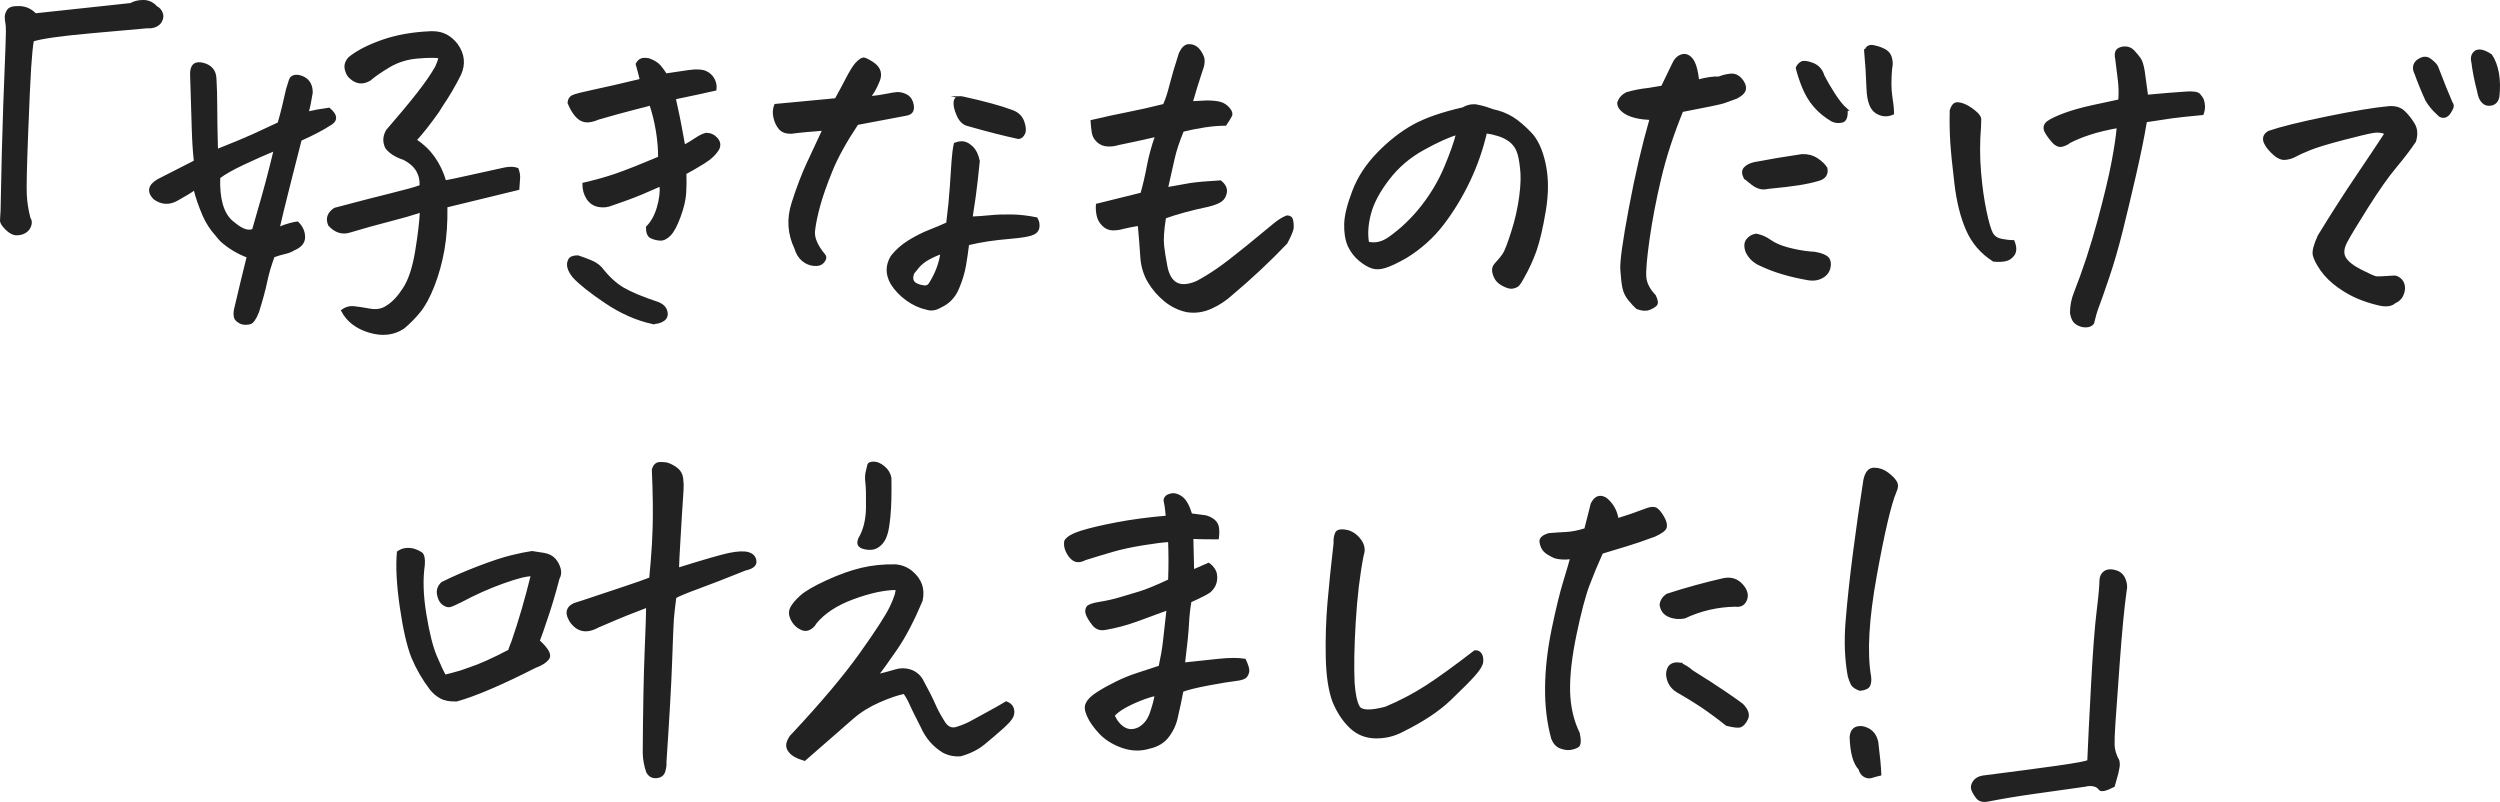 <?xml version="1.0" encoding="UTF-8"?>
<svg id="_レイヤー_2" data-name="レイヤー 2" xmlns="http://www.w3.org/2000/svg" viewBox="0 0 310.503 99.601">
  <defs>
    <style>
      .cls-1 {
        fill: #222;
        stroke: #222;
        stroke-linecap: round;
        stroke-miterlimit: 10;
        stroke-width: .3px;
      }
    </style>
  </defs>
  <g id="_レイヤー_1-2" data-name="レイヤー 1">
    <g>
      <path class="cls-1" d="M3.625,27.09c.189.253.228.552.118.898-.111.347-.315.614-.615.803-.3.19-.654.284-1.063.284-.41,0-.835-.221-1.276-.662-.441-.44-.654-.787-.638-1.039.016-.252.039-.662.071-1.23.095-5.199.205-9.547.331-13.045.126-3.497.22-5.971.284-7.42.062-1.449.062-2.347,0-2.694-.064-.347-.095-.645-.095-.897s.095-.52.284-.804c.189-.284.662-.409,1.418-.378s1.401.33,1.938.897l11.863-1.276c.441-.251.945-.378,1.513-.378h.142c.598.032,1.103.284,1.513.757.283.126.496.354.638.685.142.331.118.67-.071,1.017-.126.253-.339.449-.638.591-.3.142-.655.197-1.063.165-.726.064-3.025.269-6.901.614-3.876.348-6.318.694-7.326,1.04-.127.788-.236,1.907-.331,3.356-.094,1.45-.221,4.215-.378,8.295-.158,4.081-.213,6.586-.166,7.516s.197,1.898.449,2.906Z"/>
      <path class="cls-1" d="M38.169,13.999c.692-.157,1.591-.315,2.694-.473.977.819.977,1.481,0,1.985-.882.566-2.064,1.182-3.545,1.843l-1.228,4.821-.52,2.079c-.315,1.23-.646,2.6-.993,4.112.504-.22.961-.386,1.371-.496.409-.11.74-.182.993-.213.536.536.804,1.134.804,1.796s-.426,1.166-1.276,1.513c-.284.189-.638.331-1.063.425-.425.095-.906.236-1.441.426-.41,1.103-.717,2.15-.922,3.143-.205.993-.543,2.245-1.016,3.757-.347.883-.685,1.355-1.016,1.418-.331.065-.614.072-.851.023-.236-.047-.481-.182-.733-.4-.252-.221-.331-.631-.236-1.228.536-2.3,1.071-4.521,1.607-6.665-1.198-.44-2.285-1.087-3.261-1.938-.221-.22-.426-.456-.615-.709-.662-.725-1.198-1.543-1.607-2.458-.536-1.26-.914-2.363-1.134-3.309-.536.379-1.261.82-2.174,1.324-.977.566-1.922.519-2.835-.143-.82-.851-.646-1.606.519-2.269,1.008-.503,2.521-1.275,4.538-2.315-.127-1.103-.213-2.418-.26-3.946-.047-1.528-.118-3.836-.212-6.925,0-1.07.488-1.48,1.465-1.228.976.253,1.48.867,1.512,1.843.063,1.04.095,2.183.095,3.427,0,1.245.031,3.065.094,5.459,1.985-.787,3.466-1.401,4.443-1.843.977-.441,2.063-.945,3.261-1.513.378-1.323.725-2.725,1.04-4.206.094-.315.212-.693.354-1.135.142-.44.512-.614,1.111-.519,1.04.252,1.56.93,1.56,2.032-.094.536-.173.977-.236,1.323-.064.347-.158.74-.284,1.182ZM34.151,18.583c-1.229.505-2.529,1.08-3.899,1.726-1.371.646-2.387,1.222-3.048,1.726-.095,2.647.425,4.474,1.56,5.482l.473.378c.914.726,1.654.945,2.222.661.22-.756.441-1.527.662-2.315.725-2.458,1.401-5.01,2.032-7.657ZM52.253,23.121c.095-1.513-.599-2.647-2.08-3.403-.977-.315-1.702-.771-2.174-1.371-.189-.378-.268-.756-.236-1.134.031-.347.142-.678.331-.992,1.48-1.702,2.741-3.215,3.781-4.538,1.04-1.323,1.812-2.441,2.316-3.356.22-.473.362-.882.425-1.228-.536-.095-1.458-.087-2.765.023-1.308.11-2.489.48-3.544,1.11-1.056.631-1.852,1.182-2.387,1.654-.851.505-1.639.426-2.363-.236-.283-.22-.48-.574-.59-1.063-.111-.488.039-.952.449-1.394.977-.788,2.34-1.489,4.088-2.103s3.741-.969,5.979-1.063h.283c1.197,0,2.19.519,2.978,1.56.819,1.166.945,2.38.378,3.64-.693,1.387-1.45,2.678-2.269,3.875l-.473.757c-.977,1.387-1.907,2.568-2.789,3.545,1.796,1.166,3.025,2.883,3.687,5.151.819-.157,1.717-.347,2.694-.567.977-.22,2.552-.567,4.727-1.04.63-.125,1.15-.109,1.56.048.157.441.22.827.189,1.158-.032.33-.064.764-.094,1.299-2.994.726-5.972,1.45-8.933,2.175.031,2.049-.094,3.86-.378,5.436s-.693,3.048-1.229,4.419c-.536,1.37-1.11,2.434-1.725,3.189-.614.756-1.284,1.434-2.009,2.033-1.198.787-2.592.945-4.183.473-1.591-.473-2.718-1.34-3.379-2.6.441-.316.905-.449,1.394-.402.488.047,1.165.148,2.033.307.866.158,1.614,0,2.245-.473.692-.441,1.371-1.181,2.032-2.221.662-1.039,1.158-2.56,1.489-4.561.331-2.001.527-3.663.591-4.986-1.166.378-2.522.765-4.065,1.158-1.544.395-3.151.843-4.821,1.347-.914.283-1.748.017-2.505-.804-.347-.787-.127-1.448.662-1.984,2.961-.788,5.309-1.395,7.043-1.82,1.732-.425,2.946-.764,3.639-1.016Z"/>
      <path class="cls-1" d="M80.99,40.087c-1.954-.441-3.868-1.293-5.742-2.552-1.875-1.26-3.207-2.315-3.994-3.167-.347-.44-.56-.827-.638-1.157-.079-.331-.047-.639.094-.922.142-.283.497-.426,1.063-.426.473.158.984.348,1.536.567.551.221,1,.519,1.347.898.882,1.134,1.796,1.978,2.741,2.528.945.552,2.363,1.142,4.254,1.772.598.221.96.566,1.087,1.039.126.473,0,.834-.378,1.088-.378.252-.835.361-1.371.33ZM82.077,22.978c-1.765.788-3.127,1.355-4.088,1.702-.961.347-1.631.583-2.009.709-.536.221-1.087.276-1.654.165-.567-.109-1.016-.417-1.347-.922-.331-.503-.496-1.103-.496-1.796,1.481-.346,2.78-.709,3.899-1.087,1.118-.378,2.954-1.103,5.506-2.174,0-1.103-.095-2.222-.284-3.356-.189-1.135-.457-2.222-.804-3.262-.473.126-1.261.331-2.363.614-1.103.284-2.474.662-4.112,1.135-.662.283-1.205.395-1.63.331-.426-.064-.812-.3-1.158-.709-.347-.409-.646-.93-.898-1.56.031-.409.205-.685.52-.827.315-.143,1.182-.362,2.6-.662,1.417-.299,3.371-.748,5.86-1.347-.126-.536-.3-1.197-.519-1.985.22-.409.535-.614.945-.614.158,0,.331.016.52.047.63.221,1.095.513,1.395.874.299.363.543.702.732,1.017,1.008-.157,1.969-.299,2.883-.426.914-.125,1.59-.094,2.032.095.441.19.771.489.993.898.22.41.299.835.236,1.276-1.828.409-3.514.772-5.058,1.087.22,1.009.386,1.772.497,2.292.11.519.338,1.741.685,3.663.567-.315,1.071-.622,1.513-.922.441-.299.851-.496,1.228-.591.504,0,.929.19,1.276.567.346.378.425.788.236,1.228-.347.631-.954,1.214-1.82,1.749-.867.536-1.63.977-2.292,1.323.031.788.023,1.6-.024,2.435s-.276,1.812-.685,2.93c-.41,1.119-.82,1.884-1.229,2.293-.41.409-.811.599-1.205.566-.395-.03-.756-.125-1.087-.283-.331-.157-.496-.567-.496-1.228.598-.599,1.047-1.402,1.347-2.411.299-1.008.417-1.953.354-2.836Z"/>
      <path class="cls-1" d="M98.809,30.825c-.851-1.797-.969-3.655-.354-5.577.614-1.922,1.236-3.561,1.867-4.916.63-1.355,1.292-2.772,1.985-4.254-.851.064-1.615.127-2.292.19-.678.064-1.237.126-1.678.19-.662.031-1.151-.134-1.465-.497-.315-.361-.536-.818-.662-1.37-.127-.551-.095-1.063.094-1.536,1.355-.126,2.363-.22,3.025-.283.662-.064,2.158-.205,4.49-.426.473-.851.929-1.701,1.371-2.553.441-.851.819-1.465,1.134-1.843.409-.441.725-.662.945-.662.22.032.575.206,1.063.52.488.315.787.678.898,1.087.11.41.039.867-.212,1.37-.315.757-.678,1.371-1.087,1.844.914-.095,1.631-.196,2.151-.308.519-.109.945-.181,1.276-.212.331-.031.693.039,1.087.212.394.174.662.473.804.898.142.425.157.772.047,1.04-.111.268-.386.434-.827.496l-6.002,1.134c-1.45,2.175-2.522,4.112-3.214,5.814-.694,1.702-1.206,3.159-1.536,4.372-.331,1.214-.543,2.253-.638,3.119-.095.867.331,1.867,1.276,3.002.19.221.158.488-.094.804-.252.315-.638.448-1.158.401-.519-.048-.985-.244-1.394-.591-.41-.347-.709-.835-.898-1.465ZM120.219,30.304c-.095.788-.221,1.654-.378,2.6-.158.945-.457,1.931-.898,2.954s-1.15,1.757-2.127,2.198c-.567.346-1.118.44-1.654.283-.882-.19-1.717-.568-2.504-1.135-.788-.566-1.418-1.228-1.891-1.984-.662-1.135-.662-2.253,0-3.356.598-.756,1.323-1.394,2.174-1.914.851-.519,1.678-.936,2.481-1.252.803-.315,1.551-.63,2.244-.945.221-1.765.37-3.262.449-4.49.078-1.228.149-2.292.213-3.19.062-.898.157-1.631.283-2.198.379-.157.733-.212,1.063-.165.331.048.685.253,1.063.614.379.363.645.922.804,1.678-.064.567-.149,1.388-.26,2.458-.111,1.071-.323,2.6-.638,4.585.787-.031,1.566-.087,2.339-.166.771-.078,1.654-.109,2.647-.094.992.016,2.023.134,3.096.354.22.378.291.764.212,1.157-.079.395-.378.67-.897.827-.52.158-1.34.284-2.458.378-1.119.095-2.088.206-2.906.331-.82.127-1.639.284-2.458.473ZM116.957,31.391c-.566.19-1.118.434-1.653.733-.536.3-.954.63-1.253.992-.3.362-.512.622-.638.779-.284.726-.127,1.214.473,1.466.283.126.583.205.897.236.315.031.551-.078.709-.331.787-1.228,1.276-2.521,1.465-3.876ZM119.463,12.108c2.741.599,4.82,1.166,6.238,1.701.692.253,1.15.693,1.371,1.323.22.631.252,1.111.094,1.442-.157.33-.378.512-.661.543-1.765-.378-3.86-.913-6.286-1.606-.536-.126-.953-.527-1.253-1.206-.3-.677-.425-1.228-.378-1.653.048-.426.339-.606.875-.544Z"/>
      <path class="cls-1" d="M147.984,12.722l1.891-.095c.693,0,1.244.056,1.654.166.408.11.764.339,1.062.685.299.348.395.639.283.875-.109.236-.338.606-.684,1.11-.789,0-1.648.071-2.576.213-.93.142-1.836.323-2.719.544-.535,1.292-.914,2.427-1.133,3.402-.223.978-.506,2.238-.852,3.781l2.93-.519c.82-.126,2.064-.236,3.734-.331.504.41.725.844.662,1.3-.065.457-.254.804-.568,1.04s-.85.448-1.605.638c-2.111.441-3.908.93-5.389,1.465-.252,1.576-.33,2.758-.236,3.545.094.788.221,1.592.379,2.41.408,2.333,1.701,3.025,3.875,2.08.818-.44,1.654-.953,2.504-1.536.852-.583,2.072-1.52,3.664-2.812,1.59-1.291,2.693-2.197,3.309-2.718.613-.519,1.174-.874,1.678-1.062.346,0,.551.149.613.448.065.3.088.607.072.922-.018.315-.277.945-.781,1.891-2.174,2.269-4.426,4.38-6.758,6.333-.787.725-1.662,1.301-2.623,1.725-.961.426-1.945.56-2.953.402-1.01-.221-1.916-.662-2.719-1.323s-1.465-1.425-1.984-2.292c-.52-.866-.827-1.835-.922-2.907-.095-1.418-.205-2.819-.331-4.206-.599.095-1.245.221-1.938.378-.41.126-.844.19-1.3.19-.457,0-.859-.173-1.205-.52-.348-.346-.567-.739-.662-1.182-.095-.44-.126-.882-.095-1.323,1.827-.44,3.671-.897,5.53-1.37.315-1.103.583-2.253.804-3.45.22-1.197.566-2.458,1.039-3.781-1.765.409-3.356.756-4.773,1.039-.378.127-.804.183-1.276.166-.473-.016-.882-.181-1.228-.496-.347-.315-.552-.693-.614-1.135-.064-.44-.111-.897-.142-1.37,1.606-.379,3.096-.701,4.466-.97,1.371-.267,2.875-.606,4.515-1.016.283-.599.551-1.401.803-2.41s.644-2.348,1.182-4.018c.283-.599.615-.93.992-.993h.19c.315,0,.613.111.898.331.315.284.559.646.732,1.087.172.442.102,1.057-.213,1.844-.379,1.134-.773,2.41-1.182,3.828Z"/>
      <path class="cls-1" d="M184.54,16.409c-.473,2.08-1.174,4.097-2.103,6.05-.93,1.954-2.017,3.742-3.261,5.364-1.245,1.623-2.765,2.986-4.561,4.089-1.103.631-1.97,1.039-2.6,1.228-.6.19-1.135.205-1.607.047-.473-.157-.985-.464-1.536-.921-.552-.457-1.001-1.048-1.347-1.772-.315-.757-.457-1.654-.426-2.694s.37-2.402,1.017-4.088c.645-1.685,1.67-3.245,3.072-4.68,1.401-1.434,2.851-2.567,4.348-3.402,1.496-.835,3.553-1.552,6.168-2.151.441-.251.866-.378,1.276-.378h.283c.504.095.906.19,1.206.284.299.094.621.205.969.33.882.19,1.67.497,2.363.922.692.426,1.433,1.048,2.221,1.867.819.819,1.418,2.096,1.796,3.828.379,1.733.386,3.68.024,5.837-.363,2.159-.749,3.813-1.158,4.963-.41,1.15-.93,2.277-1.56,3.38-.221.409-.402.693-.544.851-.142.158-.37.268-.685.331-.252.064-.606-.016-1.063-.236s-.779-.473-.969-.757c-.189-.283-.315-.598-.378-.945-.064-.346.016-.645.236-.897.473-.504.827-.938,1.063-1.3s.591-1.284,1.063-2.766c.473-1.48.804-2.945.992-4.396.19-1.448.221-2.63.095-3.544-.095-.945-.244-1.662-.449-2.151-.205-.487-.512-.89-.921-1.205-.41-.315-.891-.559-1.442-.732-.551-.173-1.079-.291-1.583-.354ZM169.888,30.163c.913.221,1.812.017,2.693-.614,1.513-1.071,2.867-2.371,4.065-3.899,1.196-1.528,2.157-3.158,2.883-4.892.725-1.732,1.213-3.119,1.465-4.159-1.039.283-2.442.914-4.206,1.891-1.733.945-3.19,2.19-4.372,3.733-1.182,1.544-1.946,2.986-2.292,4.325-.348,1.339-.426,2.544-.236,3.615Z"/>
      <path class="cls-1" d="M205.035,14.755c-1.355-.062-2.372-.291-3.049-.685-.678-.394-1.001-.842-.969-1.347.189-.504.535-.882,1.039-1.134.882-.252,1.78-.426,2.694-.52l1.702-.283,1.323-2.741c.252-.599.606-.977,1.063-1.135.456-.157.874-.016,1.252.426s.645,1.34.804,2.693c1.04-.283,1.906-.409,2.6-.378.473-.189.952-.307,1.441-.354.488-.047.913.135,1.276.544.361.41.527.804.496,1.182-.032.378-.378.74-1.04,1.087-.693.253-1.213.441-1.56.567s-2.08.488-5.199,1.087c-1.197,2.931-2.111,5.735-2.741,8.413-.631,2.679-1.11,5.191-1.441,7.538-.331,2.348-.465,3.916-.401,4.703.062.788.456,1.56,1.182,2.315.283.567.33.945.142,1.135-.19.19-.473.353-.851.496-.379.143-.867.102-1.466-.119-.252-.221-.567-.559-.945-1.015-.378-.458-.622-.953-.732-1.489-.11-.535-.197-1.292-.26-2.269-.064-.977.291-3.522,1.063-7.633.771-4.112,1.631-7.807,2.576-11.084ZM216.708,22.081c-.253-.504-.253-.898,0-1.182.252-.283.645-.488,1.182-.614,1.985-.378,3.954-.709,5.908-.993.692-.03,1.307.127,1.843.473.535.348.929.726,1.182,1.135.126.726-.189,1.198-.945,1.418-.756.221-1.583.401-2.481.543-.897.143-2.167.292-3.805.449-.378.095-.725.095-1.04,0-.315-.095-.614-.252-.897-.473-.284-.22-.599-.473-.945-.756ZM218.41,32.762c-.661-.347-1.15-.851-1.465-1.513-.221-.63-.19-1.118.095-1.465.283-.347.645-.551,1.087-.614.63.126,1.205.378,1.725.756.52.378,1.245.693,2.175.945.929.253,1.882.426,2.859.519.346,0,.716.056,1.11.166.394.11.701.252.922.425.22.174.331.466.331.875-.032.661-.315,1.157-.851,1.488-.536.331-1.151.434-1.844.308-1.103-.19-2.158-.433-3.167-.732s-2.001-.685-2.978-1.158ZM229.328,13.621c.062.882-.126,1.37-.567,1.465s-.851.047-1.228-.142c-.851-.504-1.567-1.095-2.15-1.772s-1.056-1.465-1.418-2.363-.622-1.693-.78-2.387c.126-.284.315-.496.567-.638.252-.143.709-.087,1.371.165.661.253,1.103.74,1.323,1.465.315.631.748,1.379,1.3,2.245.551.867,1.079,1.52,1.583,1.962ZM231.691,6.436c.095-.473.347-.709.756-.709.095,0,.205.017.331.048.567.126,1.032.3,1.395.519.362.221.591.552.685.992.095.442.095.836,0,1.182-.127,1.45-.118,2.623.023,3.522.142.897.213,1.6.213,2.103-.693.315-1.371.268-2.032-.143-.662-.408-1.024-1.37-1.088-2.883-.064-1.701-.157-3.245-.283-4.632Z"/>
      <path class="cls-1" d="M247.598,32.337c-1.481-.945-2.568-2.205-3.261-3.781-.693-1.575-1.175-3.481-1.441-5.719-.269-2.236-.442-3.962-.52-5.175-.079-1.213-.102-2.529-.07-3.947.157-.473.346-.748.567-.827.22-.078.543-.039.969.118.425.158.882.434,1.37.827.488.395.725.726.709.993s-.023.56-.023.874c-.158,1.923-.158,3.813,0,5.672.157,1.859.386,3.49.685,4.892.299,1.402.567,2.316.804,2.741.236.426.63.693,1.181.804.552.11,1.048.165,1.489.165.283.694.291,1.237.023,1.631-.268.395-.631.631-1.087.709-.457.079-.922.087-1.395.023ZM263.243,12.486c.062-.882.047-1.709-.047-2.481-.095-.771-.206-1.661-.331-2.67-.095-.441-.079-.772.047-.993.126-.22.409-.361.851-.425h.19c.378,0,.709.142.992.425.347.379.615.702.804.97.19.268.347.764.473,1.488.126.883.268,1.923.426,3.119,2.016-.189,3.545-.315,4.584-.378,1.04-.095,1.67-.023,1.891.213s.37.457.449.662c.078.205.126.457.142.756.016.3-.04.622-.165.969-1.701.158-2.954.292-3.758.401-.804.111-1.898.276-3.284.497-.315,1.891-.757,4.072-1.324,6.546-.566,2.474-1.118,4.79-1.654,6.947-.536,2.159-1.103,4.12-1.701,5.885s-1.016,2.954-1.252,3.567c-.236.615-.449,1.332-.639,2.15-.189.252-.488.379-.897.379-.41,0-.788-.119-1.135-.355s-.567-.668-.661-1.299c0-.852.157-1.67.473-2.457,1.103-2.805,2.071-5.75,2.906-8.839.835-3.088,1.425-5.545,1.772-7.373.347-1.827.567-3.309.661-4.442-1.387.252-2.56.536-3.521.851-.962.315-1.805.661-2.528,1.04-.158.157-.442.3-.852.425-.409.126-.827-.062-1.252-.567-.426-.503-.717-.929-.875-1.275-.157-.441-.031-.804.379-1.088.409-.283,1.078-.598,2.009-.945.929-.346,2.071-.669,3.426-.969,1.355-.299,2.489-.543,3.403-.732Z"/>
      <path class="cls-1" d="M296.327,16.55c-.441-.22-.961-.283-1.56-.189s-1.859.395-3.781.897c-1.922.505-3.293.922-4.111,1.253-.82.331-1.427.606-1.82.827-.395.221-.843.347-1.347.378-.473,0-.993-.291-1.56-.874-.567-.583-.875-1.071-.922-1.466-.047-.394.134-.716.544-.969,1.448-.504,3.859-1.103,7.231-1.796,3.372-.692,5.939-1.118,7.704-1.276.787-.062,1.41.127,1.867.567.456.441.858.953,1.205,1.536s.394,1.284.142,2.103c-.63.945-1.434,2.001-2.41,3.166-.977,1.166-2.143,2.82-3.497,4.963-1.355,2.144-2.238,3.608-2.647,4.396-.409.788-.457,1.45-.142,1.985.315.536.984,1.063,2.009,1.583,1.023.52,1.647.796,1.867.827.22.032,1.008,0,2.363-.095.283.064.527.206.732.426.204.221.322.496.354.827.031.331-.04.685-.213,1.063-.174.378-.48.662-.922.851-.409.378-1.056.464-1.938.261-.883-.207-1.726-.474-2.528-.804-.804-.331-1.631-.796-2.481-1.395s-1.56-1.292-2.127-2.08c-.536-.787-.851-1.409-.945-1.866s.11-1.236.614-2.34c1.638-2.678,3.229-5.159,4.773-7.444,1.544-2.284,2.726-4.057,3.545-5.317ZM304.645,13.195c-.283.726-.599,1.143-.945,1.253s-.661-.008-.945-.354c-.536-.473-.992-1.023-1.37-1.654-.505-1.103-.962-2.222-1.371-3.356-.283-.566-.221-1.055.19-1.465.598-.473,1.118-.551,1.56-.236.44.315.74.614.897.898.693,1.827,1.355,3.466,1.985,4.915ZM307.812,11.352c-.348-1.355-.584-2.553-.709-3.593-.158-.63-.017-1.087.426-1.37.125-.064.267-.095.425-.095.378,0,.851.19,1.418.567.409.599.692,1.347.851,2.245.157.897.173,1.883.048,2.954-.127.504-.402.803-.827.897-.426.095-.78,0-1.063-.283-.284-.284-.473-.725-.567-1.323Z"/>
      <path class="cls-1" d="M66.082,71.423c-.631-.031-1.828.269-3.592.898-1.765.631-3.498,1.402-5.199,2.315-.693.348-1.158.552-1.395.614-.236.064-.512-.015-.827-.236-.315-.22-.528-.606-.638-1.157-.111-.551.055-1.032.496-1.441,1.323-.662,2.828-1.315,4.514-1.962,1.685-.645,3.048-1.095,4.088-1.347,1.04-.252,1.891-.426,2.552-.52.473.064.976.142,1.512.236.536.095.961.315,1.276.662.284.315.488.693.614,1.134.126.442.079.852-.142,1.23-.504,1.954-1.056,3.781-1.654,5.482-.252.788-.52,1.544-.804,2.269,1.103,1.009,1.504,1.726,1.206,2.15-.3.426-.843.78-1.631,1.063-4.223,2.144-7.468,3.529-9.736,4.159-.82.032-1.473-.086-1.961-.354-.489-.268-.906-.622-1.252-1.063-.914-1.197-1.67-2.505-2.269-3.923-.567-1.449-1.048-3.545-1.441-6.286-.395-2.741-.513-4.993-.354-6.759.315-.22.645-.346.992-.378.347-.031.677,0,.993.095.315.095.614.236.898.425.252.222.347.709.284,1.466-.252,1.733-.189,3.757.189,6.073.378,2.315.811,4.058,1.3,5.223.488,1.166.875,1.985,1.158,2.458.535-.126,1.181-.3,1.938-.52.347-.125.709-.252,1.087-.378,1.26-.409,2.914-1.149,4.962-2.222.126-.378.268-.756.425-1.134.882-2.553,1.685-5.31,2.411-8.271ZM80.78,71.849c.063-.757.126-1.466.19-2.127.126-1.513.205-2.883.236-4.112.062-1.827.031-4.254-.095-7.278.095-.378.284-.63.567-.756.126-.031.283-.048.473-.048.157,0,.362.017.614.048.441.126.858.339,1.252.638.394.3.622.701.685,1.205.062.505.078.978.047,1.418-.158,2.332-.3,4.632-.425,6.9-.064.978-.111,1.954-.142,2.931,3.214-1.008,5.341-1.623,6.38-1.844,1.071-.22,1.867-.252,2.387-.095.519.158.803.481.851.97s-.371.827-1.252,1.016c-2.427.978-4.372,1.733-5.837,2.269-1.465.536-2.418.93-2.859,1.182-.158,1.198-.26,2.12-.307,2.766s-.118,2.362-.212,5.151c-.095,2.788-.331,6.987-.709,12.596.031.315-.017.685-.142,1.11-.126.426-.441.662-.945.709-.504.048-.882-.165-1.134-.638-.252-.726-.395-1.481-.425-2.269.031-5.356.11-9.571.236-12.644.126-3.071.189-4.954.189-5.647l-2.552.992c-.567.221-1.765.726-3.592,1.513-1.418.788-2.552.552-3.403-.709-.347-.599-.425-1.071-.236-1.418.157-.347.52-.599,1.087-.756l.473-.143,5.388-1.796c1.513-.503,2.583-.882,3.214-1.134Z"/>
      <path class="cls-1" d="M111.37,73.126c-1.512,0-3.316.386-5.412,1.157-2.096.772-3.663,1.805-4.703,3.096-.158.315-.418.56-.78.733-.363.173-.765.118-1.206-.166-.41-.252-.725-.614-.945-1.087-.221-.473-.236-.913-.047-1.323.22-.441.63-.93,1.228-1.466.598-.535,1.67-1.157,3.214-1.866,1.544-.709,2.978-1.221,4.301-1.536,1.323-.315,2.725-.457,4.207-.426.756.064,1.418.331,1.985.804.567.473.953,1.001,1.158,1.583.205.584.228,1.237.071,1.962-1.04,2.458-2.072,4.436-3.096,5.932-1.024,1.497-1.836,2.623-2.434,3.379.819-.189,1.59-.394,2.316-.614.598-.189,1.197-.189,1.796,0,.598.19,1.071.552,1.418,1.087.787,1.45,1.315,2.489,1.583,3.12.268.63.638,1.323,1.11,2.079.441.788,1.009,1.071,1.702.851.692-.22,1.283-.464,1.772-.732.487-.268,1.182-.645,2.079-1.135.898-.487,1.662-.921,2.292-1.299.409.157.67.394.78.709.11.315.102.638-.023.969-.126.33-.552.819-1.276,1.465-.726.645-1.481,1.292-2.269,1.938-.788.645-1.749,1.127-2.883,1.441-.757.064-1.466-.078-2.127-.425-1.198-.726-2.096-1.765-2.694-3.119-.788-1.544-1.269-2.521-1.442-2.931-.173-.409-.418-.835-.732-1.276-.82.158-1.859.513-3.12,1.063-1.26.552-2.363,1.237-3.308,2.056-1.954,1.702-3.939,3.435-5.956,5.199-.441-.126-.835-.283-1.181-.473-.347-.189-.615-.441-.804-.756-.189-.315-.205-.662-.047-1.04.157-.378.347-.661.567-.851,3.623-3.876,6.435-7.215,8.437-10.02,2.001-2.805,3.261-4.758,3.781-5.861.519-1.103.748-1.843.685-2.221ZM106.738,66.933c.63-1.07.953-2.37.969-3.898.016-1.528-.008-2.536-.071-3.025-.064-.488-.064-.905,0-1.253.095-.44.173-.771.236-.992.031-.189.252-.283.662-.283.378,0,.788.182,1.229.543.441.363.709.811.804,1.348.031,1.954-.008,3.514-.118,4.679-.111,1.166-.245,1.954-.402,2.363-.158.536-.434.969-.827,1.3-.395.331-.851.473-1.371.426-.52-.048-.875-.166-1.063-.354-.189-.19-.206-.473-.047-.852Z"/>
      <path class="cls-1" d="M145.041,75.63c-1.26.473-2.544.945-3.851,1.418-1.309.473-2.608.819-3.899,1.039-.631.127-1.135-.055-1.513-.543s-.631-.898-.756-1.23c-.127-.33-.111-.621.047-.874.126-.22.63-.401,1.513-.544.882-.142,1.693-.322,2.434-.543.74-.22,1.56-.465,2.458-.732.898-.268,2.15-.78,3.757-1.536.031-.914.047-1.726.047-2.435s-.016-1.536-.047-2.481c-.693.032-1.772.166-3.237.402-1.465.236-2.741.513-3.828.827-1.087.315-2.229.661-3.427,1.039-.283.158-.566.236-.851.236-.283,0-.552-.125-.804-.378-.252-.252-.457-.567-.614-.945-.158-.378-.205-.756-.142-1.134.252-.441.905-.827,1.962-1.158,1.055-.331,2.528-.677,4.419-1.04,1.891-.361,3.97-.638,6.238-.827-.062-.818-.158-1.496-.283-2.032.031-.378.283-.614.756-.709.094-.031.19-.047.283-.047.348,0,.709.142,1.088.425.441.348.818,1.04,1.135,2.08.912.126,1.512.205,1.795.236.379.095.717.26,1.016.496.301.236.473.552.521.945.047.395.039.811-.023,1.253-1.072,0-2.127-.016-3.168-.048.031,1.009.062,2.38.096,4.112.598-.252,1.244-.535,1.938-.851.252.157.48.394.685.709.203.315.283.725.236,1.228-.049.504-.26.945-.639,1.323-.158.221-1.01.678-2.553,1.371-.158.914-.26,1.859-.307,2.836s-.213,2.615-.496,4.915c1.701-.19,3.189-.347,4.467-.473,1.275-.126,2.307-.126,3.096,0,.315.662.455,1.127.424,1.395s-.133.496-.307.685c-.174.19-.607.324-1.299.402-.693.079-1.797.26-3.309.543-1.514.284-2.6.552-3.262.804-.221,1.166-.441,2.206-.662,3.119-.158.883-.512,1.702-1.062,2.458-.553.757-1.332,1.244-2.34,1.466-1.103.346-2.237.315-3.403-.095-1.134-.41-2.048-.985-2.741-1.726s-1.19-1.449-1.488-2.127c-.3-.677-.339-1.188-.118-1.536.189-.409.63-.834,1.323-1.275.692-.441,1.473-.875,2.34-1.3.866-.426,1.74-.78,2.623-1.063.882-.284,1.796-.583,2.74-.898.252-1.165.426-2.15.519-2.954.096-.804.252-2.213.473-4.229ZM143.577,86.264c-.851.19-1.828.536-2.931,1.04-1.103.504-1.891,1.024-2.363,1.56.347.756.796,1.292,1.348,1.607.551.315,1.157.315,1.819,0,.692-.379,1.188-.993,1.488-1.844s.512-1.638.639-2.363Z"/>
      <path class="cls-1" d="M174.192,90.754c-1.071.567-2.206.835-3.403.804-1.197-.032-2.221-.457-3.071-1.276-.852-.819-1.545-1.874-2.08-3.167-.504-1.355-.78-3.19-.827-5.506-.047-2.316.023-4.568.213-6.759.189-2.189.44-4.64.756-7.35-.031-.661.064-1.134.284-1.418.125-.125.33-.189.614-.189.189,0,.425.031.709.094.63.19,1.149.575,1.56,1.158.409.584.504,1.175.283,1.772-.473,2.396-.803,5.151-.992,8.271-.19,3.119-.236,5.656-.142,7.609.095,1.418.307,2.418.638,3.001.331.584,1.457.623,3.38.118,1.796-.756,3.466-1.631,5.01-2.623,1.543-.992,3.561-2.449,6.05-4.372.315-.031.551.071.709.308.157.236.22.552.189.945-.031.395-.347.93-.945,1.606-.599.678-1.615,1.702-3.048,3.072-1.435,1.371-3.396,2.671-5.885,3.899Z"/>
      <path class="cls-1" d="M195.167,69.296c-.788.095-1.466.064-2.032-.095-.631-.283-1.063-.551-1.3-.803s-.395-.599-.473-1.04c-.079-.441.26-.771,1.016-.992.725-.064,1.434-.11,2.127-.143.693-.03,1.496-.189,2.411-.473.44-1.701.708-2.757.803-3.166.284-.567.63-.851,1.04-.851.22,0,.456.078.709.236.787.661,1.26,1.512,1.418,2.552,1.228-.378,2.331-.756,3.309-1.134.756-.315,1.276-.362,1.56-.143.283.221.559.575.827,1.063.268.489.361.883.283,1.182-.079.3-.527.639-1.347,1.017-1.449.536-2.576.922-3.379,1.158-.804.236-1.867.56-3.19.969-.6,1.323-1.151,2.647-1.654,3.97-.505,1.323-1.048,3.38-1.631,6.168-.583,2.789-.851,5.151-.804,7.09.048,1.938.449,3.679,1.205,5.223.19.913.149,1.449-.118,1.606s-.583.261-.945.308-.764-.017-1.205-.19-.772-.543-.992-1.11c-.536-1.985-.788-4.119-.756-6.404.03-2.284.307-4.679.826-7.184.52-2.506,1-4.475,1.442-5.908.44-1.434.724-2.402.851-2.907ZM216.861,74.401c-.222.631-.662.898-1.324.804-2.205.032-4.317.519-6.333,1.465-.693.127-1.331.064-1.914-.189-.584-.252-.922-.709-1.017-1.371.064-.504.331-.913.804-1.228,2.331-.756,4.68-1.401,7.042-1.938.882-.158,1.607.07,2.175.685.567.615.756,1.205.567,1.772ZM208.636,82.436c.599.253,1.103.567,1.513.945,1.67,1.04,3.024,1.914,4.064,2.623s1.765,1.222,2.175,1.536c.63.662.818,1.245.566,1.749s-.519.803-.803.897c-.284.095-.852.032-1.702-.189-.536-.441-1.284-1.009-2.245-1.702-.961-.692-2.261-1.512-3.899-2.457-.756-.473-1.166-1.166-1.228-2.08.031-1.008.551-1.449,1.56-1.323Z"/>
      <path class="cls-1" d="M235.405,61.026c-.662,1.575-1.481,5.065-2.458,10.469-.977,5.404-1.213,9.57-.709,12.501.064.441.031.811-.094,1.11-.127.3-.505.481-1.135.544-.536-.19-.874-.433-1.017-.732-.142-.299-.26-.622-.354-.969-.378-2.048-.465-4.325-.26-6.83s.504-5.285.898-8.342c.394-3.056.827-6.097,1.3-9.122.189-.945.582-1.418,1.182-1.418.598,0,1.149.19,1.654.567.503.378.851.732,1.039,1.063.19.331.173.717-.047,1.158ZM233.514,96.19c-.41.095-.756.189-1.04.283-.283.095-.575.062-.874-.095-.3-.157-.513-.457-.638-.897-.662-.693-1.024-2.002-1.088-3.923.064-.882.52-1.292,1.371-1.23,1.04.19,1.67.804,1.891,1.844.22,1.765.347,3.103.378,4.018Z"/>
      <path class="cls-1" d="M263.977,73.409c-.283,2.017-.567,4.979-.851,8.886s-.465,6.444-.544,7.609c-.078,1.165-.11,2.048-.094,2.647.016.599.212,1.244.591,1.938.062.284.07.552.023.804-.048.252-.102.52-.166.804-.126.409-.268.913-.425,1.513-.978.503-1.553.63-1.726.378-.173-.253-.434-.41-.779-.473-.348-.064-.693-.047-1.04.047-2.237.315-4.364.615-6.381.898s-3.907.598-5.671.945c-.631.125-1.088,0-1.371-.378-.283-.379-.473-.709-.567-.993-.095-.283-.031-.591.19-.921.22-.331.582-.544,1.087-.639,3.97-.504,7.065-.914,9.287-1.228,2.222-.315,3.505-.552,3.853-.709.094-2.301.251-5.49.473-9.571.22-4.08.448-7.081.685-9.004.236-1.921.354-3.229.354-3.923.031-.44.205-.771.52-.992.189-.126.425-.19.709-.19.189,0,.378.032.566.095.536.127.914.449,1.135.969.22.52.268,1.017.142,1.489Z"/>
    </g>
  </g>
</svg>